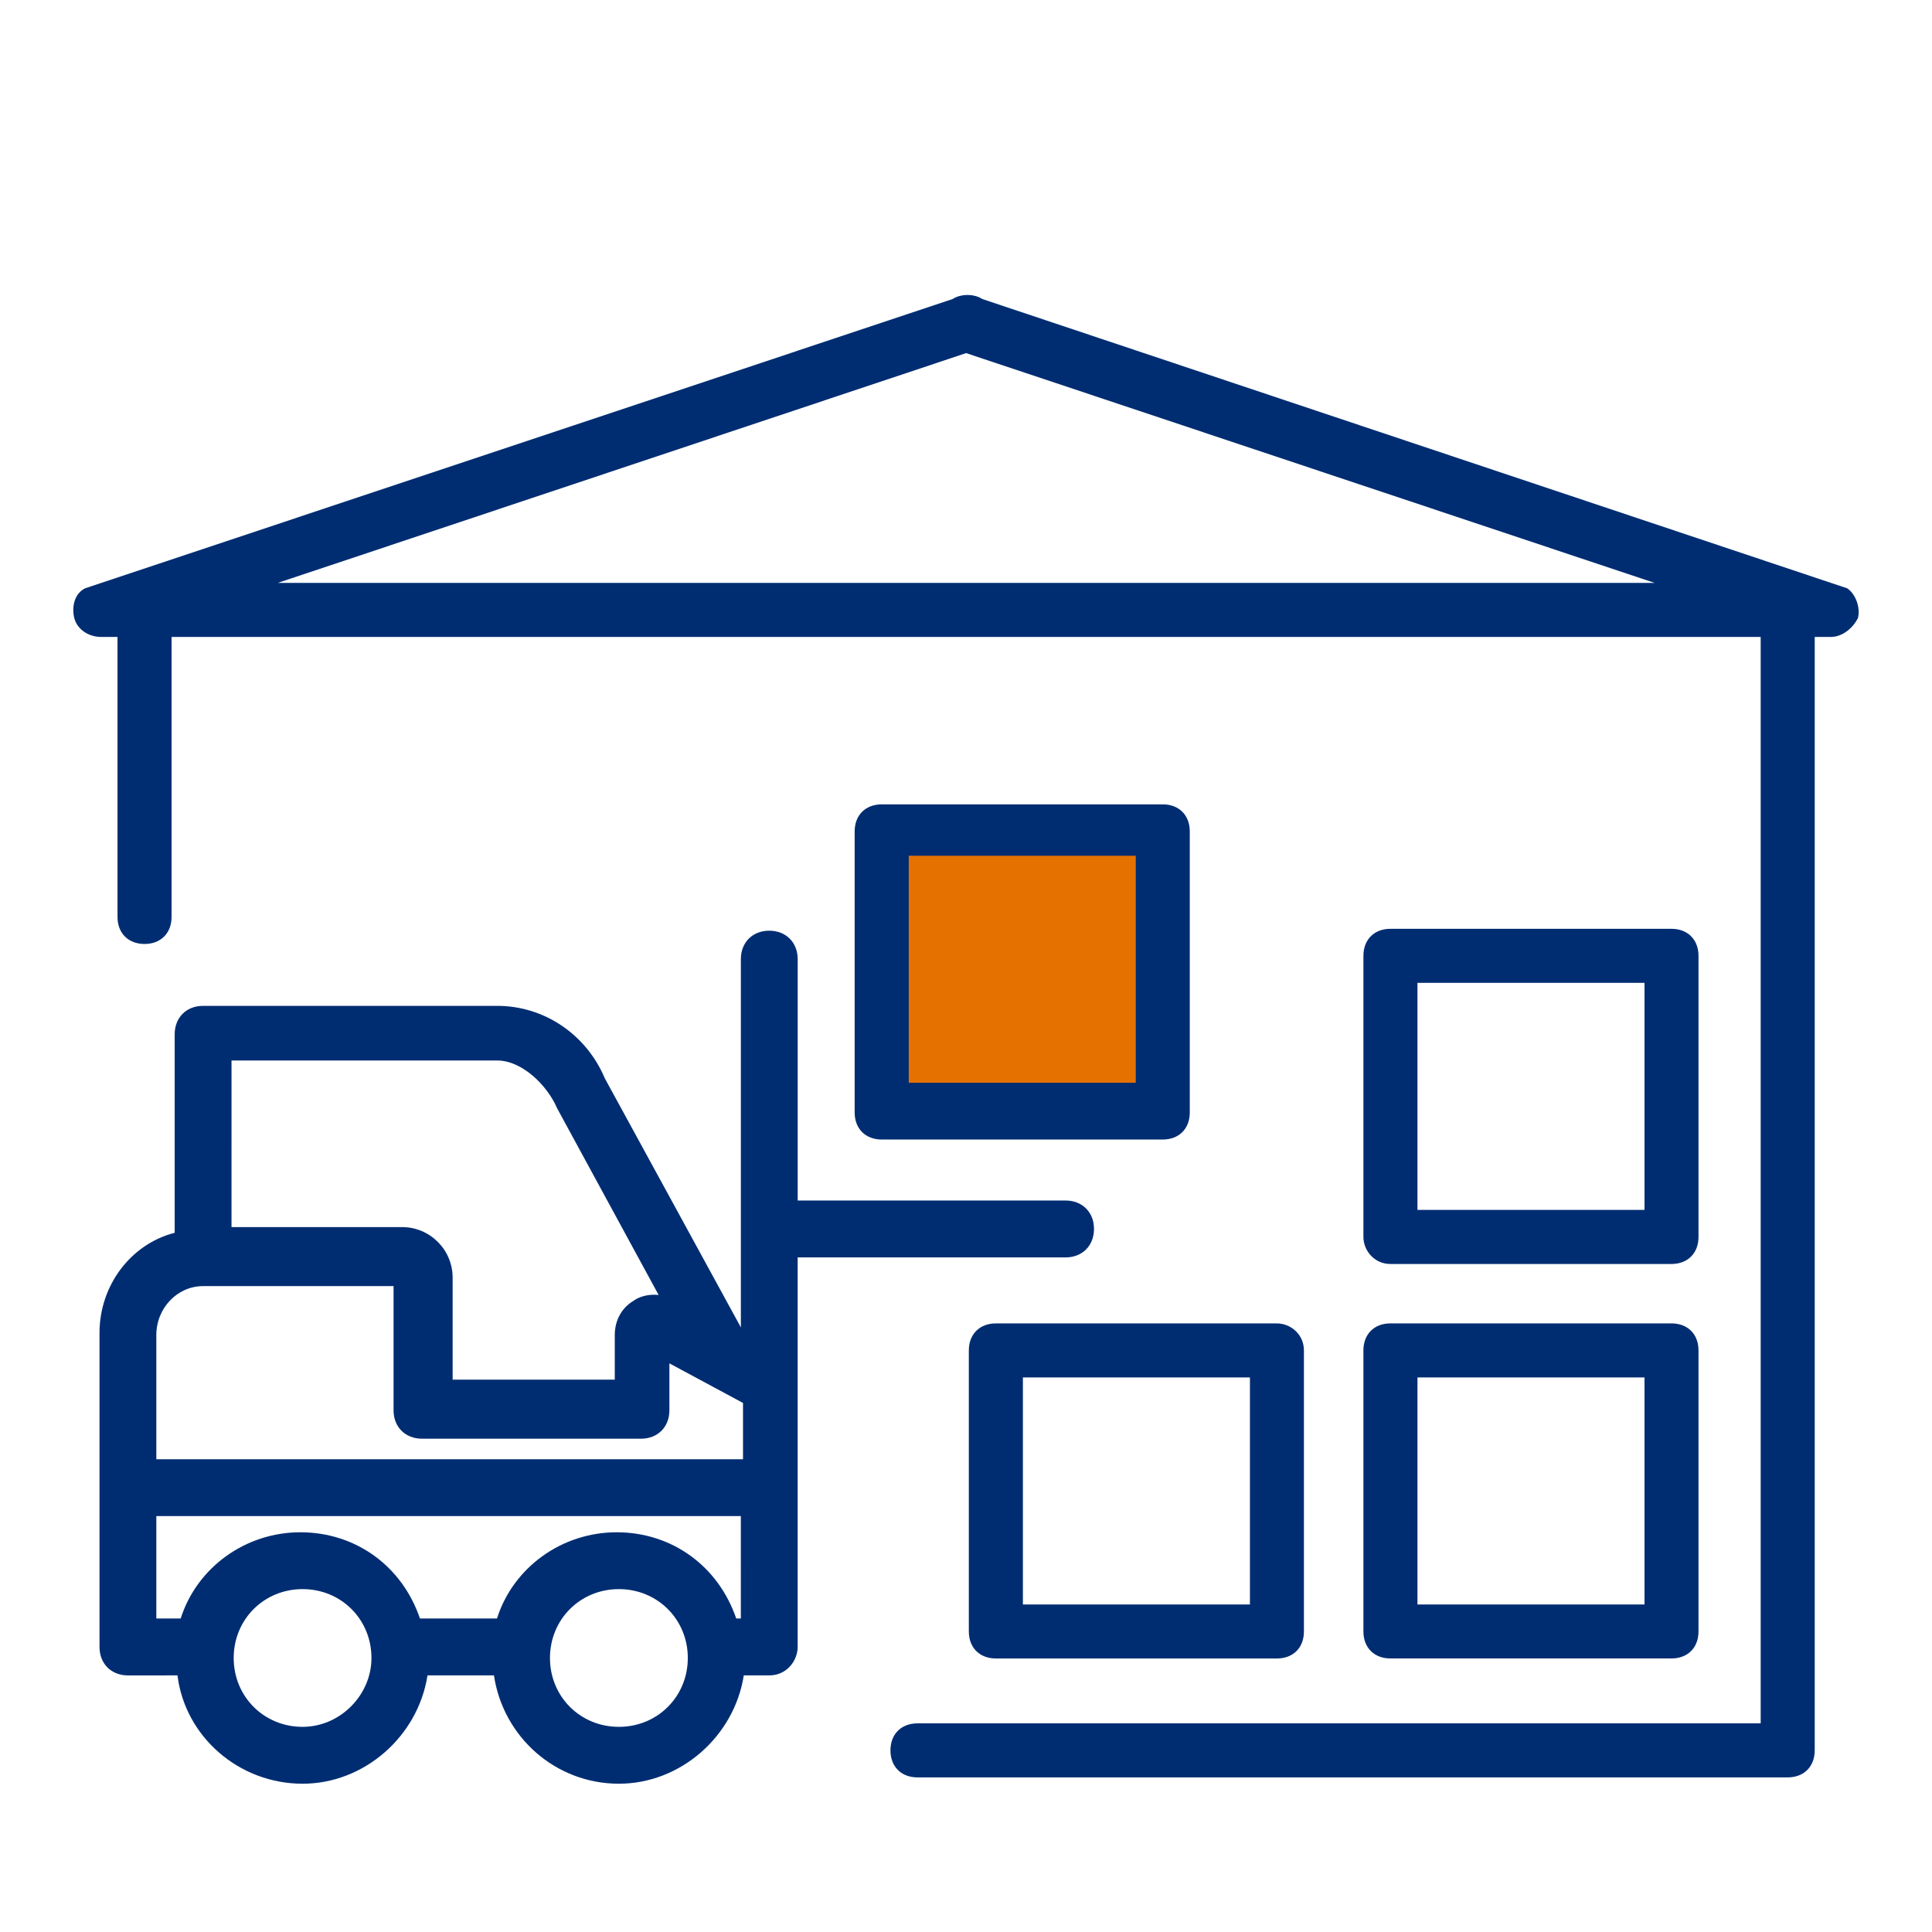 <?xml version="1.0" encoding="utf-8"?>
<!-- Generator: Adobe Illustrator 16.0.0, SVG Export Plug-In . SVG Version: 6.00 Build 0)  -->
<!DOCTYPE svg PUBLIC "-//W3C//DTD SVG 1.1//EN" "http://www.w3.org/Graphics/SVG/1.1/DTD/svg11.dtd">
<svg version="1.1" id="outlines_1_" xmlns="http://www.w3.org/2000/svg" xmlns:xlink="http://www.w3.org/1999/xlink" x="0px"
	 y="0px" width="70.866px" height="70.866px" viewBox="0 0 70.866 70.866" enable-background="new 0 0 70.866 70.866"
	 xml:space="preserve">
<g>
	<rect x="32.117" y="30.317" fill="#E57200" width="10.434" height="10.527"/>
	<path fill="#002D72" d="M40.128,45.077c0-0.613-0.429-1.042-1.042-1.042h-9.827v-8.854c0-0.614-0.429-1.043-1.042-1.043
		c-0.614,0-1.042,0.429-1.042,1.043v13.508l-4.99-9.135c-0.679-1.614-2.229-2.659-3.946-2.659H7.449
		c-0.614,0-1.042,0.429-1.042,1.045v7.279c-1.608,0.412-2.757,1.927-2.757,3.673v11.517c0,0.616,0.429,1.045,1.042,1.045H6.51
		c0.277,2.244,2.251,3.973,4.589,3.973c2.256,0,4.23-1.729,4.582-3.973h2.437c0.343,2.278,2.276,3.973,4.582,3.973
		c2.256,0,4.23-1.729,4.582-3.973h0.934c0.645,0,1.042-0.542,1.042-1.045V46.122h9.827C39.699,46.122,40.128,45.693,40.128,45.077z
		 M8.491,38.899h9.747c0.902,0,1.83,0.898,2.193,1.745l3.727,6.855c-0.361-0.036-0.701,0.05-0.927,0.219
		c-0.433,0.26-0.681,0.716-0.681,1.255v1.633h-5.947v-3.742c0-1.022-0.831-1.854-1.851-1.854h-6.26V38.899z M11.099,63.341
		c-1.417,0-2.527-1.109-2.527-2.526s1.11-2.526,2.527-2.526c1.417,0,2.526,1.109,2.526,2.526
		C13.625,62.184,12.468,63.341,11.099,63.341z M22.7,63.341c-1.417,0-2.527-1.109-2.527-2.526s1.11-2.526,2.527-2.526
		c1.417,0,2.529,1.109,2.529,2.526S24.117,63.341,22.7,63.341z M27.174,59.367h-0.169c-0.659-1.927-2.362-3.163-4.386-3.163
		c-2.017,0-3.797,1.293-4.39,3.163h-2.825c-0.656-1.927-2.36-3.163-4.386-3.163c-2.017,0-3.797,1.293-4.39,3.163H5.734V55.61h21.44
		V59.367z M27.255,53.526H5.734v-4.553c0-0.993,0.77-1.798,1.715-1.798h6.987v4.555c0,0.613,0.429,1.042,1.044,1.042h8.032
		c0.614,0,1.042-0.429,1.042-1.042v-1.722l2.7,1.453V53.526z M67.754,21.579l-31.721-10.61c-0.298-0.198-0.794-0.198-1.092,0
		l-31.82,10.61c-0.397,0.196-0.496,0.692-0.397,1.089c0.099,0.397,0.496,0.695,0.993,0.695h0.593v10.27
		c0,0.596,0.397,0.992,0.993,0.992c0.593,0,0.99-0.396,0.99-0.992v-10.27h58.289v39.85H33.653c-0.596,0-0.991,0.396-0.991,0.99
		c0,0.596,0.395,0.992,0.991,0.992h31.919c0.596,0,0.992-0.396,0.992-0.992v-40.84h0.596c0.396,0,0.792-0.298,0.99-0.695
		C68.25,22.271,68.052,21.775,67.754,21.579z M10.19,21.38l25.248-8.428l25.25,8.428H10.19z M35.537,49.533v10.31
		c0,0.596,0.397,0.99,0.993,0.99h10.308c0.596,0,0.99-0.395,0.99-0.99v-10.31c0-0.594-0.494-0.99-0.99-0.99H36.53
		C35.934,48.542,35.537,48.939,35.537,49.533z M37.52,50.525h8.328v8.327H37.52V50.525z M50.01,59.842c0,0.596,0.396,0.99,0.99,0.99
		h10.311c0.596,0,0.99-0.395,0.99-0.99v-10.31c0-0.594-0.395-0.99-0.99-0.99H51c-0.594,0-0.99,0.396-0.99,0.99V59.842z
		 M51.993,50.525h8.328v8.327h-8.328V50.525z M51,46.363h10.311c0.596,0,0.99-0.397,0.99-0.992v-10.31
		c0-0.596-0.395-0.992-0.99-0.992H51c-0.594,0-0.99,0.396-0.99,0.992v10.31C50.01,45.867,50.407,46.363,51,46.363z M51.993,36.051
		h8.328v8.328h-8.328V36.051z M42.65,29.504H32.342c-0.596,0-0.993,0.397-0.993,0.99v10.312c0,0.596,0.397,0.992,0.993,0.992H42.65
		c0.596,0,0.991-0.396,0.991-0.992V30.495C43.641,29.902,43.247,29.504,42.65,29.504z M41.66,39.716h-8.327v-8.328h8.327V39.716z"/>
</g>
</svg>
